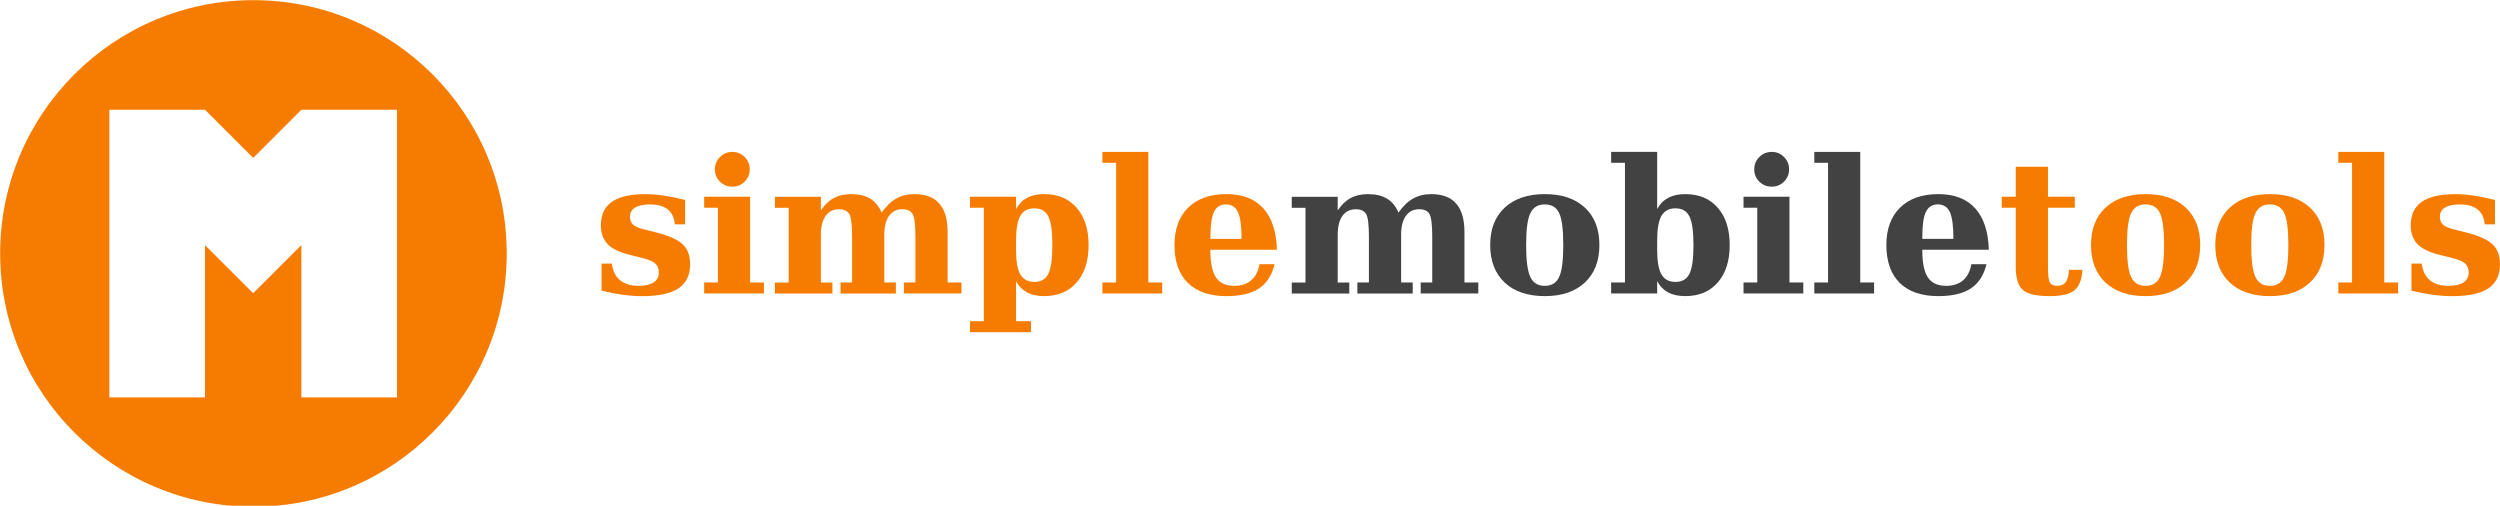 <?xml version="1.0" encoding="UTF-8" standalone="no"?>
<!-- Created with Inkscape (http://www.inkscape.org/) -->

<svg
   xmlns:dc="http://purl.org/dc/elements/1.1/"
   xmlns:cc="http://creativecommons.org/ns#"
   xmlns:rdf="http://www.w3.org/1999/02/22-rdf-syntax-ns#"
   xmlns:svg="http://www.w3.org/2000/svg"
   xmlns="http://www.w3.org/2000/svg"
   xmlns:sodipodi="http://sodipodi.sourceforge.net/DTD/sodipodi-0.dtd"
   xmlns:inkscape="http://www.inkscape.org/namespaces/inkscape"
   width="195.233mm"
   height="39.497mm"
   viewBox="0 0 195.233 39.497"
   version="1.1"
   id="svg8"
   inkscape:version="0.92.5 (2060ec1f9f, 2020-04-08)"
   sodipodi:docname="simple-mobile-tools.svg"
   inkscape:export-xdpi="471"
   inkscape:export-ydpi="471">
  <defs
     id="defs2" />
  <sodipodi:namedview
     id="base"
     pagecolor="#ffffff"
     bordercolor="#666666"
     borderopacity="1.0"
     inkscape:pageopacity="0.0"
     inkscape:pageshadow="2"
     inkscape:zoom="1.979899"
     inkscape:cx="331.6456"
     inkscape:cy="61.689586"
     inkscape:document-units="mm"
     inkscape:current-layer="layer1"
     showgrid="false"
     inkscape:window-width="2560"
     inkscape:window-height="1349"
     inkscape:window-x="0"
     inkscape:window-y="0"
     inkscape:window-maximized="1"
     inkscape:pagecheckerboard="true"
     fit-margin-top="0"
     fit-margin-left="0"
     fit-margin-right="0"
     fit-margin-bottom="0" />
  <g
     inkscape:label="Layer 1"
     inkscape:groupmode="layer"
     id="layer1"
     transform="translate(-7.515,-249.982)">
    <g
       aria-label="simplemobiletools"
       style="font-style:normal;font-variant:normal;font-weight:normal;font-stretch:normal;font-size:14.552px;line-height:1.25;font-family:'Museo Sans Rounded';-inkscape-font-specification:'Museo Sans Rounded';letter-spacing:0px;word-spacing:0px;fill:#000000;fill-opacity:1;stroke:none;stroke-width:0.364"
       id="text817">
      <path
         d="m 54.496,272.68 v -2.11 h 0.803 q 0.099,0.846 0.632,1.293 0.533,0.441 1.45,0.441 0.767,0 1.172,-0.263 0.412,-0.27 0.412,-0.767 0,-0.455 -0.263,-0.703 -0.256,-0.249 -1.002,-0.433 l -1.037,-0.263 q -1.172,-0.291 -1.698,-0.831 -0.526,-0.547 -0.526,-1.471 0,-1.229 0.853,-1.826 0.853,-0.604 2.629,-0.604 0.668,0 1.421,0.114 0.76,0.107 1.677,0.341 v 1.904 h -0.803 q -0.064,-0.775 -0.554,-1.165 -0.483,-0.391 -1.393,-0.391 -0.767,0 -1.165,0.249 -0.391,0.242 -0.391,0.711 0,0.384 0.227,0.604 0.227,0.22 0.817,0.369 l 1.03,0.263 q 1.485,0.377 2.054,0.931 0.568,0.554 0.568,1.542 0,1.279 -0.917,1.89 -0.91,0.604 -2.835,0.604 -0.703,0 -1.492,-0.107 -0.789,-0.107 -1.67,-0.32 z"
         style="fill:#f57c00;fill-opacity:1;stroke-width:0.364"
         id="path822"
         inkscape:connector-curvature="0" />
      <path
         d="m 63.343,263.209 q 0,-0.576 0.398,-0.966 0.398,-0.398 0.973,-0.398 0.561,0 0.952,0.398 0.398,0.391 0.398,0.966 0,0.561 -0.398,0.959 -0.391,0.391 -0.952,0.391 -0.576,0 -0.973,-0.391 -0.398,-0.391 -0.398,-0.959 z m 2.75,8.832 h 1.08 v 0.86 h -4.668 v -0.86 h 1.073 v -5.834 h -1.073 v -0.86 h 3.588 z"
         style="fill:#f57c00;fill-opacity:1;stroke-width:0.364"
         id="path824"
         inkscape:connector-curvature="0" />
      <path
         d="m 76.367,266.584 q 0.526,-0.753 1.137,-1.094 0.611,-0.348 1.428,-0.348 1.3,0 1.94,0.739 0.647,0.732 0.647,2.217 v 3.944 h 1.08 v 0.86 h -4.498 v -0.86 h 0.902 v -3.567 q 0,-1.414 -0.22,-1.784 -0.213,-0.369 -0.803,-0.369 -0.668,0 -1.037,0.519 -0.369,0.512 -0.369,1.464 v 3.738 h 0.902 v 0.86 H 73.155 v -0.86 h 0.902 v -3.567 q 0,-1.414 -0.22,-1.784 -0.22,-0.369 -0.803,-0.369 -0.675,0 -1.045,0.519 -0.369,0.512 -0.369,1.464 v 3.738 h 0.902 v 0.86 h -4.491 v -0.86 h 1.073 v -5.834 h -1.073 v -0.86 h 3.588 v 1.066 q 0.441,-0.661 1.009,-0.966 0.568,-0.306 1.35,-0.306 0.924,0 1.499,0.355 0.576,0.348 0.888,1.087 z"
         style="fill:#f57c00;fill-opacity:1;stroke-width:0.364"
         id="path826"
         inkscape:connector-curvature="0" />
      <path
         d="m 86.862,268.751 v 0.746 q 0,1.322 0.334,1.911 0.341,0.59 1.094,0.59 0.775,0 1.087,-0.625 0.32,-0.625 0.32,-2.252 0,-1.627 -0.32,-2.245 -0.313,-0.625 -1.087,-0.625 -0.753,0 -1.094,0.59 -0.334,0.59 -0.334,1.911 z m -2.515,-2.544 h -1.08 v -0.86 h 3.595 v 0.959 q 0.32,-0.59 0.86,-0.874 0.54,-0.291 1.336,-0.291 1.613,0 2.537,1.066 0.931,1.059 0.931,2.913 0,1.855 -0.931,2.92 -0.924,1.066 -2.537,1.066 -0.796,0 -1.336,-0.284 -0.54,-0.291 -0.86,-0.881 v 3.126 h 1.165 v 0.86 h -4.761 v -0.86 h 1.08 z"
         style="fill:#f57c00;fill-opacity:1;stroke-width:0.364"
         id="path828"
         inkscape:connector-curvature="0" />
      <path
         d="m 97.194,272.041 h 1.08 v 0.86 h -4.668 v -0.86 h 1.073 v -9.344 h -1.073 v -0.853 h 3.588 z"
         style="fill:#f57c00;fill-opacity:1;stroke-width:0.364"
         id="path830"
         inkscape:connector-curvature="0" />
      <path
         d="m 104.47,268.637 q 0,-1.492 -0.277,-2.089 -0.277,-0.604 -0.945,-0.604 -0.647,0 -0.931,0.59 -0.277,0.59 -0.277,1.975 v 0.128 z m 2.764,0.846 h -5.194 v 0.057 q 0,1.464 0.441,2.117 0.441,0.647 1.421,0.647 0.817,0 1.322,-0.433 0.504,-0.433 0.647,-1.258 h 1.18 q -0.306,1.286 -1.215,1.89 -0.91,0.604 -2.544,0.604 -1.961,0 -3.013,-1.03 -1.045,-1.037 -1.045,-2.956 0,-1.876 1.073,-2.928 1.073,-1.052 2.984,-1.052 1.876,0 2.878,1.108 1.002,1.101 1.066,3.233 z"
         style="fill:#f57c00;fill-opacity:1;stroke-width:0.364"
         id="path832"
         inkscape:connector-curvature="0" />
      <path
         d="m 116.727,266.584 q 0.526,-0.753 1.137,-1.094 0.611,-0.348 1.428,-0.348 1.3,0 1.94,0.739 0.647,0.732 0.647,2.217 v 3.944 h 1.08 v 0.86 h -4.498 v -0.86 h 0.902 v -3.567 q 0,-1.414 -0.22,-1.784 -0.213,-0.369 -0.803,-0.369 -0.668,0 -1.037,0.519 -0.369,0.512 -0.369,1.464 v 3.738 h 0.902 v 0.86 h -4.32 v -0.86 h 0.902 v -3.567 q 0,-1.414 -0.22,-1.784 -0.22,-0.369 -0.803,-0.369 -0.675,0 -1.045,0.519 -0.369,0.512 -0.369,1.464 v 3.738 h 0.902 v 0.86 h -4.491 v -0.86 h 1.073 v -5.834 h -1.073 v -0.86 h 3.588 v 1.066 q 0.441,-0.661 1.009,-0.966 0.568,-0.306 1.35,-0.306 0.924,0 1.499,0.355 0.576,0.348 0.888,1.087 z"
         style="fill:#424242;fill-opacity:1;stroke-width:0.364"
         id="path834"
         inkscape:connector-curvature="0" />
      <path
         d="m 128.153,272.304 q 0.796,0 1.116,-0.682 0.327,-0.682 0.327,-2.501 0,-1.819 -0.32,-2.494 -0.32,-0.682 -1.123,-0.682 -0.803,0 -1.13,0.689 -0.327,0.682 -0.327,2.487 0,1.805 0.327,2.494 0.327,0.689 1.13,0.689 z m 0,0.803 q -1.997,0 -3.134,-1.059 -1.13,-1.066 -1.13,-2.928 0,-1.869 1.13,-2.92 1.137,-1.059 3.134,-1.059 2.004,0 3.134,1.059 1.13,1.052 1.13,2.92 0,1.862 -1.137,2.928 -1.13,1.059 -3.126,1.059 z"
         style="fill:#424242;fill-opacity:1;stroke-width:0.364"
         id="path836"
         inkscape:connector-curvature="0" />
      <path
         d="m 134.413,272.041 v -9.344 h -1.08 v -0.853 h 3.595 v 4.462 q 0.32,-0.59 0.86,-0.874 0.54,-0.291 1.336,-0.291 1.613,0 2.537,1.066 0.931,1.059 0.931,2.913 0,1.855 -0.931,2.92 -0.924,1.066 -2.537,1.066 -0.796,0 -1.336,-0.284 -0.54,-0.291 -0.86,-0.881 v 0.959 h -3.595 v -0.86 z m 2.515,-2.544 q 0,1.322 0.334,1.911 0.341,0.59 1.094,0.59 0.775,0 1.087,-0.625 0.32,-0.625 0.32,-2.252 0,-1.627 -0.32,-2.245 -0.313,-0.625 -1.087,-0.625 -0.753,0 -1.094,0.59 -0.334,0.59 -0.334,1.911 z"
         style="fill:#424242;fill-opacity:1;stroke-width:0.364"
         id="path838"
         inkscape:connector-curvature="0" />
      <path
         d="m 144.51,263.209 q 0,-0.576 0.398,-0.966 0.398,-0.398 0.973,-0.398 0.561,0 0.952,0.398 0.398,0.391 0.398,0.966 0,0.561 -0.398,0.959 -0.391,0.391 -0.952,0.391 -0.576,0 -0.973,-0.391 -0.398,-0.391 -0.398,-0.959 z m 2.75,8.832 h 1.08 v 0.86 h -4.668 v -0.86 h 1.073 v -5.834 h -1.073 v -0.86 h 3.588 z"
         style="fill:#424242;fill-opacity:1;stroke-width:0.364"
         id="path840"
         inkscape:connector-curvature="0" />
      <path
         d="m 152.788,272.041 h 1.08 v 0.86 h -4.668 v -0.86 h 1.073 v -9.344 h -1.073 v -0.853 h 3.588 z"
         style="fill:#424242;fill-opacity:1;stroke-width:0.364"
         id="path842"
         inkscape:connector-curvature="0" />
      <path
         d="m 160.064,268.637 q 0,-1.492 -0.277,-2.089 -0.277,-0.604 -0.945,-0.604 -0.647,0 -0.931,0.59 -0.277,0.59 -0.277,1.975 v 0.128 z m 2.764,0.846 h -5.194 v 0.057 q 0,1.464 0.441,2.117 0.441,0.647 1.421,0.647 0.817,0 1.322,-0.433 0.504,-0.433 0.647,-1.258 h 1.18 q -0.306,1.286 -1.215,1.89 -0.91,0.604 -2.544,0.604 -1.961,0 -3.013,-1.03 -1.045,-1.037 -1.045,-2.956 0,-1.876 1.073,-2.928 1.073,-1.052 2.984,-1.052 1.876,0 2.878,1.108 1.002,1.101 1.066,3.233 z"
         style="fill:#424242;fill-opacity:1;stroke-width:0.364"
         id="path844"
         inkscape:connector-curvature="0" />
      <path
         d="m 164.932,266.207 h -1.094 v -0.86 h 1.094 v -2.345 h 2.515 v 2.345 h 2.096 v 0.86 h -2.096 v 4.626 q 0,0.988 0.156,1.229 0.156,0.242 0.568,0.242 0.455,0 0.675,-0.306 0.22,-0.306 0.234,-0.945 h 1.059 q -0.064,1.137 -0.625,1.599 -0.554,0.455 -1.919,0.455 -1.556,0 -2.11,-0.483 -0.554,-0.49 -0.554,-1.791 z"
         style="fill:#f57c00;fill-opacity:1;stroke-width:0.364"
         id="path846"
         inkscape:connector-curvature="0" />
      <path
         d="m 175.072,272.304 q 0.796,0 1.116,-0.682 0.327,-0.682 0.327,-2.501 0,-1.819 -0.32,-2.494 -0.32,-0.682 -1.123,-0.682 -0.803,0 -1.13,0.689 -0.327,0.682 -0.327,2.487 0,1.805 0.327,2.494 0.327,0.689 1.13,0.689 z m 0,0.803 q -1.997,0 -3.134,-1.059 -1.13,-1.066 -1.13,-2.928 0,-1.869 1.13,-2.92 1.137,-1.059 3.134,-1.059 2.004,0 3.134,1.059 1.13,1.052 1.13,2.92 0,1.862 -1.137,2.928 -1.13,1.059 -3.126,1.059 z"
         style="fill:#f57c00;fill-opacity:1;stroke-width:0.364"
         id="path848"
         inkscape:connector-curvature="0" />
      <path
         d="m 184.778,272.304 q 0.796,0 1.116,-0.682 0.327,-0.682 0.327,-2.501 0,-1.819 -0.32,-2.494 -0.32,-0.682 -1.123,-0.682 -0.803,0 -1.13,0.689 -0.327,0.682 -0.327,2.487 0,1.805 0.327,2.494 0.327,0.689 1.13,0.689 z m 0,0.803 q -1.997,0 -3.134,-1.059 -1.13,-1.066 -1.13,-2.928 0,-1.869 1.13,-2.92 1.137,-1.059 3.134,-1.059 2.004,0 3.134,1.059 1.13,1.052 1.13,2.92 0,1.862 -1.137,2.928 -1.13,1.059 -3.126,1.059 z"
         style="fill:#f57c00;fill-opacity:1;stroke-width:0.364"
         id="path850"
         inkscape:connector-curvature="0" />
      <path
         d="m 193.71,272.041 h 1.08 v 0.86 h -4.668 v -0.86 h 1.073 v -9.344 h -1.073 v -0.853 h 3.588 z"
         style="fill:#f57c00;fill-opacity:1;stroke-width:0.364"
         id="path852"
         inkscape:connector-curvature="0" />
      <path
         d="m 195.834,272.68 v -2.11 h 0.803 q 0.1,0.846 0.632,1.293 0.533,0.441 1.45,0.441 0.767,0 1.172,-0.263 0.412,-0.27 0.412,-0.767 0,-0.455 -0.263,-0.703 -0.256,-0.249 -1.002,-0.433 l -1.037,-0.263 q -1.172,-0.291 -1.698,-0.831 -0.526,-0.547 -0.526,-1.471 0,-1.229 0.853,-1.826 0.853,-0.604 2.629,-0.604 0.668,0 1.421,0.114 0.76,0.107 1.677,0.341 v 1.904 h -0.803 q -0.064,-0.775 -0.554,-1.165 -0.483,-0.391 -1.393,-0.391 -0.767,0 -1.165,0.249 -0.391,0.242 -0.391,0.711 0,0.384 0.227,0.604 0.227,0.22 0.817,0.369 l 1.03,0.263 q 1.485,0.377 2.054,0.931 0.568,0.554 0.568,1.542 0,1.279 -0.917,1.89 -0.91,0.604 -2.835,0.604 -0.703,0 -1.492,-0.107 -0.789,-0.107 -1.67,-0.32 z"
         style="fill:#f57c00;fill-opacity:1;stroke-width:0.364"
         id="path854"
         inkscape:connector-curvature="0" />
    </g>
    <path
       style="fill:#f57c00;stroke-width:1.375"
       d="m 103.045,30.168 c -41.212,0 -74.641,33.428 -74.641,74.641 0,41.212 33.428,74.639 74.641,74.639 41.212,0 74.641,-33.426 74.641,-74.639 0,-41.212 -33.428,-74.641 -74.641,-74.641 z M 60.586,62.463 h 28.186 l 14.197,14.197 14.197,-14.197 h 28.188 v 28.188 28.395 28.186 h -28.188 V 119.045 102.342 L 102.969,116.539 88.771,102.342 v 16.703 28.186 H 60.586 V 119.045 90.65 Z"
       transform="matrix(0.265,0,0,0.265,0,242)"
       id="path3"
       inkscape:connector-curvature="0" />
  </g>
</svg>
